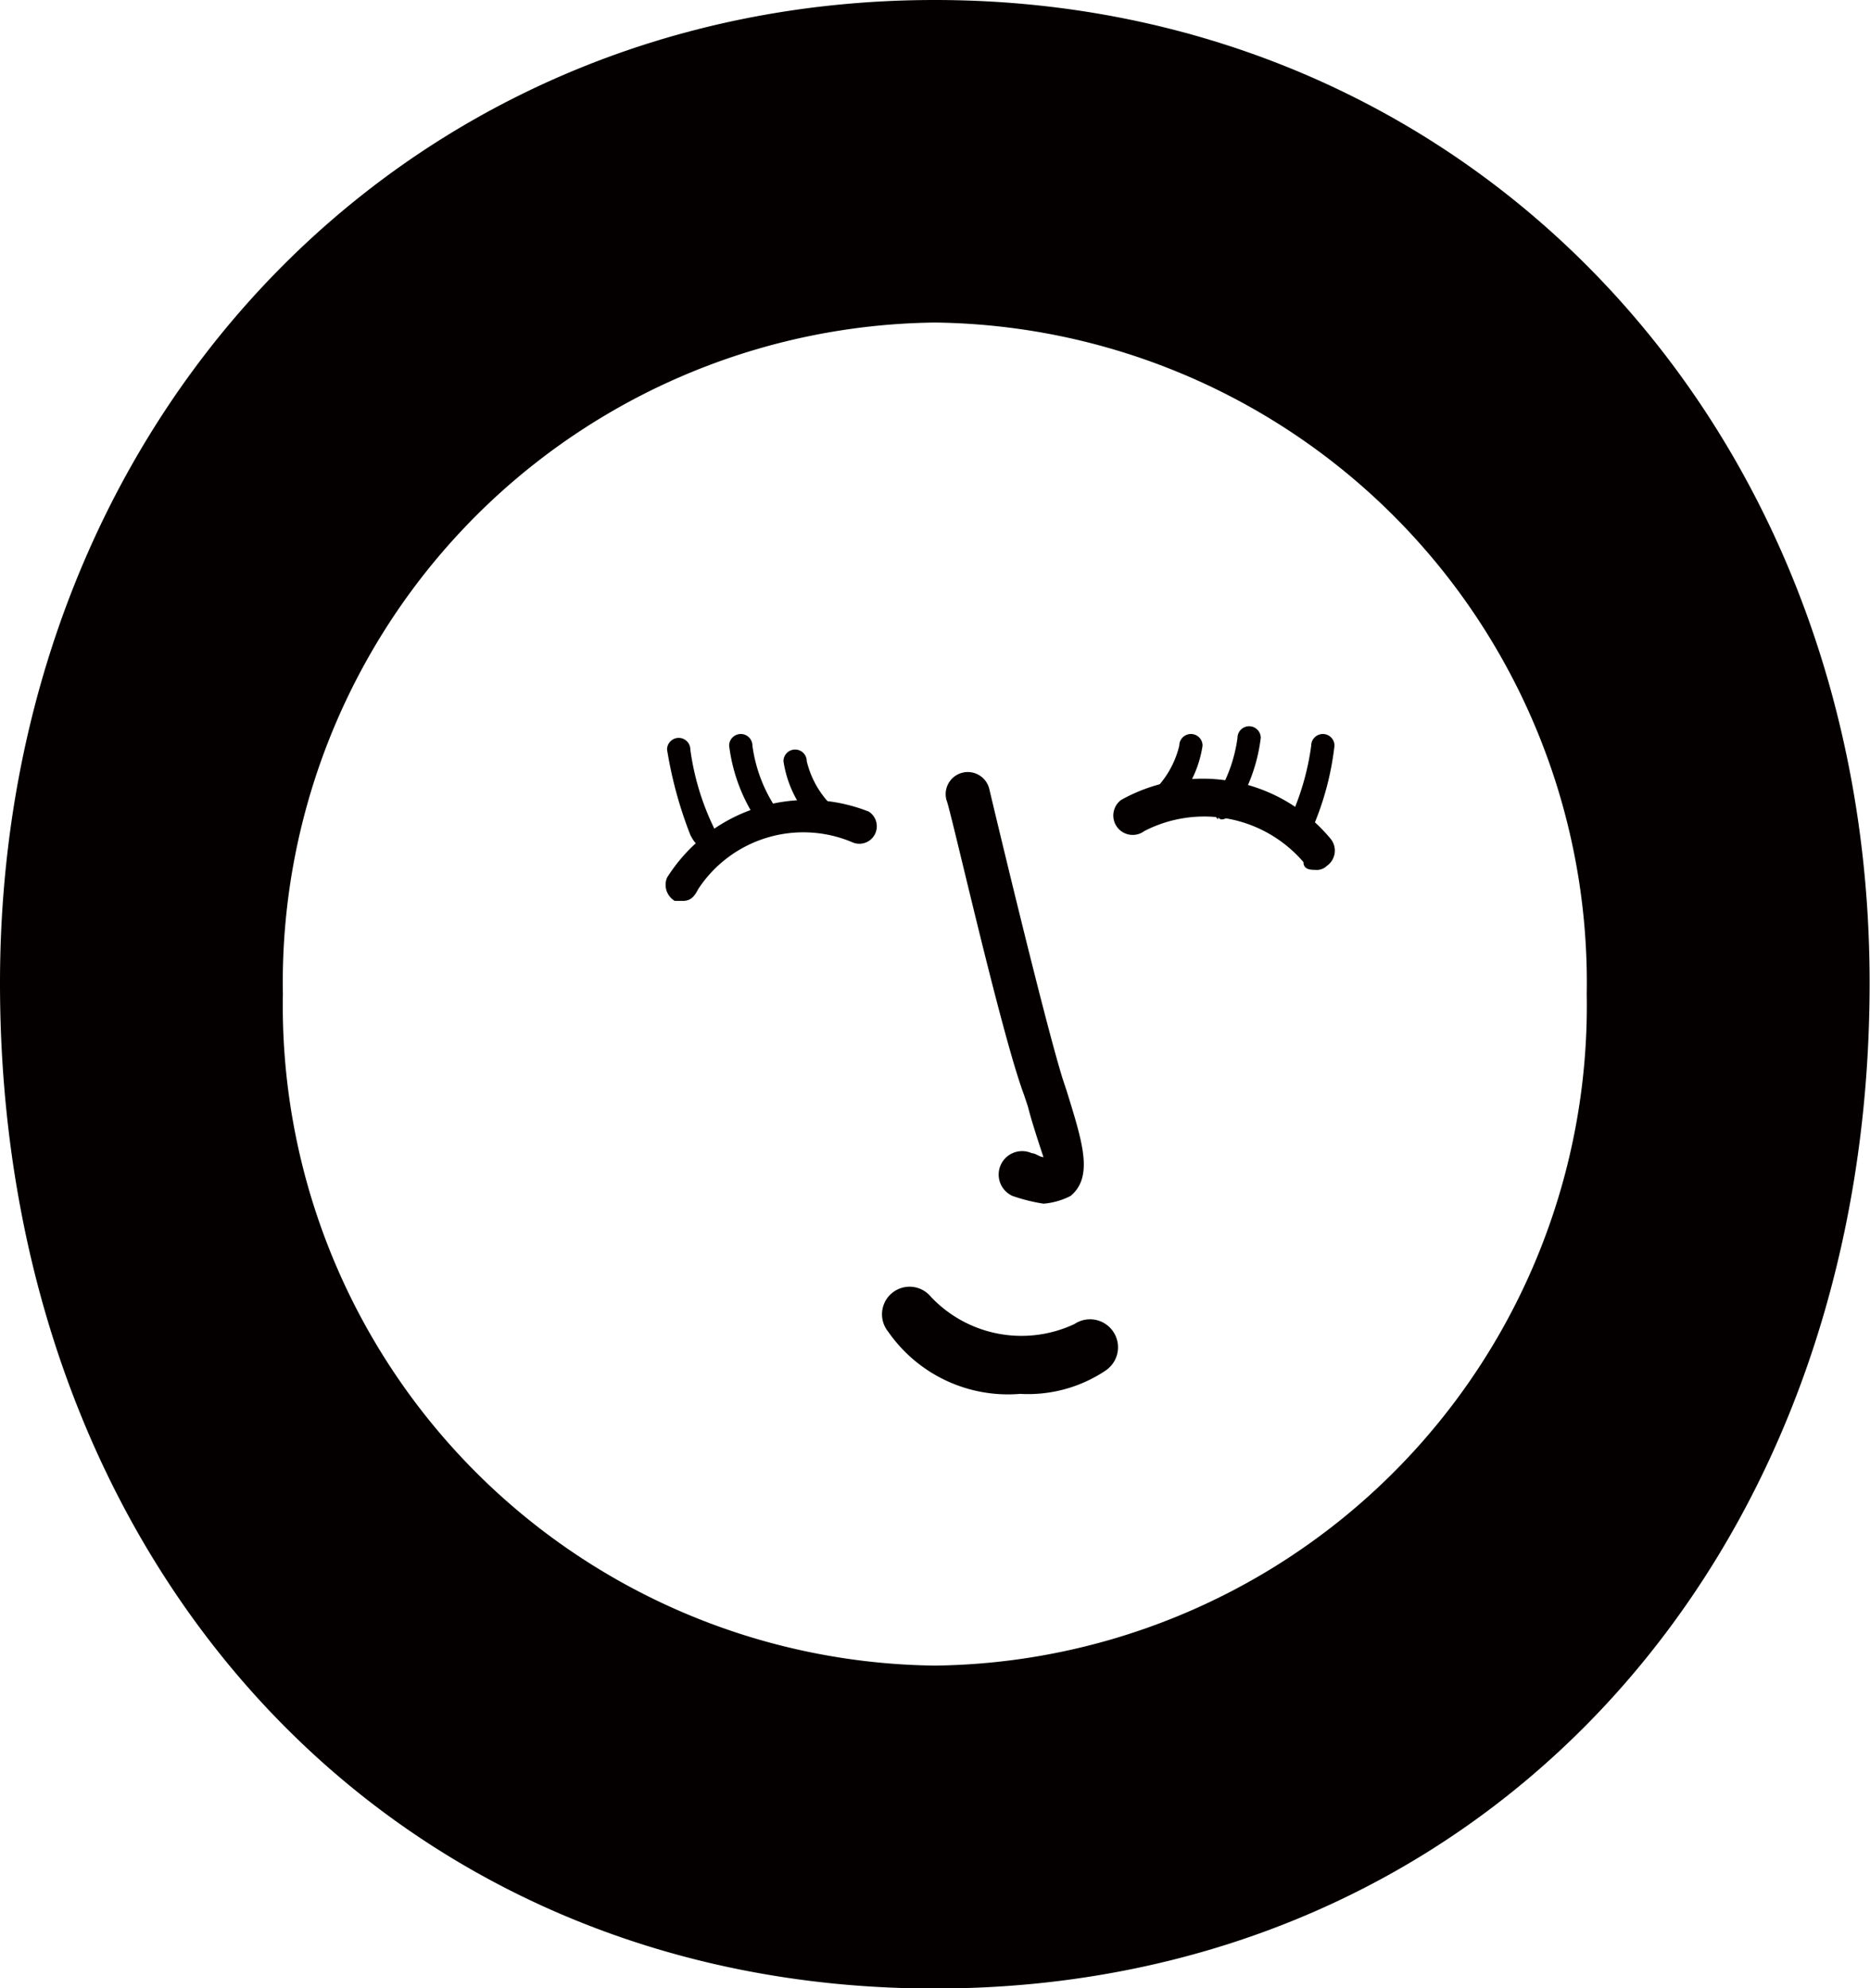 <svg xmlns="http://www.w3.org/2000/svg" viewBox="0 0 48.19 51.22"><defs><style>.cls-1{fill:#040000;}.cls-2{fill:none;}</style></defs><title>アセット 1</title><g id="レイヤー_2" data-name="レイヤー 2"><g id="レイヤー_1-2" data-name="レイヤー 1"><path class="cls-1" d="M0,25.33c0,15,10.06,25.9,24.09,25.9s24.09-10.91,24.09-25.9C48.19,10.91,37.85,0,24.09,0S0,10.91,0,25.33Zm7.29.28a17,17,0,0,1,16.8-17.3,17,17,0,0,1,16.8,17.3,17,17,0,0,1-16.8,17.3A17,17,0,0,1,7.29,25.61Z"/><path class="cls-2" d="M7.29,25.61a17,17,0,0,1,16.8-17.3,17,17,0,0,1,16.8,17.3,17,17,0,0,1-16.8,17.3A17,17,0,0,1,7.29,25.61Z"/><path class="cls-2" d="M7.29,25.61a17,17,0,0,1,16.8-17.3,17,17,0,0,1,16.8,17.3,17,17,0,0,1-16.8,17.3A17,17,0,0,1,7.29,25.61Z"/><path class="cls-1" d="M26.09,30.81a.6.6,0,1,1,.5-1.1c.1,0,.2.1.3.1-.1-.3-.3-.9-.4-1.3l-.1-.3c-.6-1.6-1.9-7.4-2-7.6a.57.57,0,1,1,1.1-.3s1.4,5.9,1.9,7.5l.1.3c.4,1.3.7,2.2.1,2.7a1.85,1.85,0,0,1-.7.2A4.54,4.54,0,0,1,26.09,30.81Zm.6-.8Z"/><path class="cls-1" d="M22.89,34.31a.71.71,0,0,1,1.1-.9,3.21,3.21,0,0,0,3.7.7.72.72,0,0,1,.8,1.2,3.59,3.59,0,0,1-2.2.6A3.76,3.76,0,0,1,22.89,34.31Z"/><path class="cls-1" d="M33.59,22.21a3.37,3.37,0,0,0-4.1-.8.5.5,0,1,1-.6-.8,4.29,4.29,0,0,1,5.4,1,.48.48,0,0,1-.1.7.37.37,0,0,1-.3.1C33.79,22.41,33.59,22.41,33.59,22.21Z"/><path class="cls-1" d="M17.39,23.21a.48.48,0,0,1-.2-.6,4.28,4.28,0,0,1,5.2-1.7.45.45,0,0,1-.4.8,3.24,3.24,0,0,0-4,1.2c-.1.2-.2.3-.4.3Z"/><path class="cls-1" d="M33.39,21.61c-.2,0-.3-.2-.2-.4a6.64,6.64,0,0,0,.6-2,.3.3,0,0,1,.6,0,7.47,7.47,0,0,1-.6,2.2c0,.1-.2.2-.3.2Z"/><path class="cls-1" d="M31.39,21.11a.44.44,0,0,1-.1-.5,3.82,3.82,0,0,0,.6-1.6.3.3,0,0,1,.6,0,4.42,4.42,0,0,1-.7,1.9c-.1.1-.2.2-.3.2S31.39,21,31.39,21.11Z"/><path class="cls-1" d="M29.69,20.91a.45.45,0,0,1,0-.5,2.4,2.4,0,0,0,.7-1.2.3.3,0,0,1,.6,0,2.9,2.9,0,0,1-.9,1.7c0,.1-.1.1-.2.1S29.69,21,29.69,20.91Z"/><path class="cls-1" d="M17.79,21.51a10.61,10.61,0,0,1-.6-2.2.3.3,0,0,1,.6,0,6.64,6.64,0,0,0,.6,2,.37.37,0,0,1-.2.5h-.1Q17.94,21.81,17.79,21.51Z"/><path class="cls-1" d="M19.49,21.11a4.42,4.42,0,0,1-.7-1.9.3.3,0,0,1,.6,0,3.82,3.82,0,0,0,.6,1.6c.1.2.1.4-.1.5s-.1.1-.2.1S19.49,21.41,19.49,21.11Z"/><path class="cls-1" d="M21.09,21.31a2.9,2.9,0,0,1-.9-1.7.3.3,0,0,1,.6,0,2.4,2.4,0,0,0,.7,1.2.45.45,0,0,1,0,.5c0,.1-.1.1-.2.1A.35.35,0,0,1,21.09,21.31Z"/></g></g></svg>